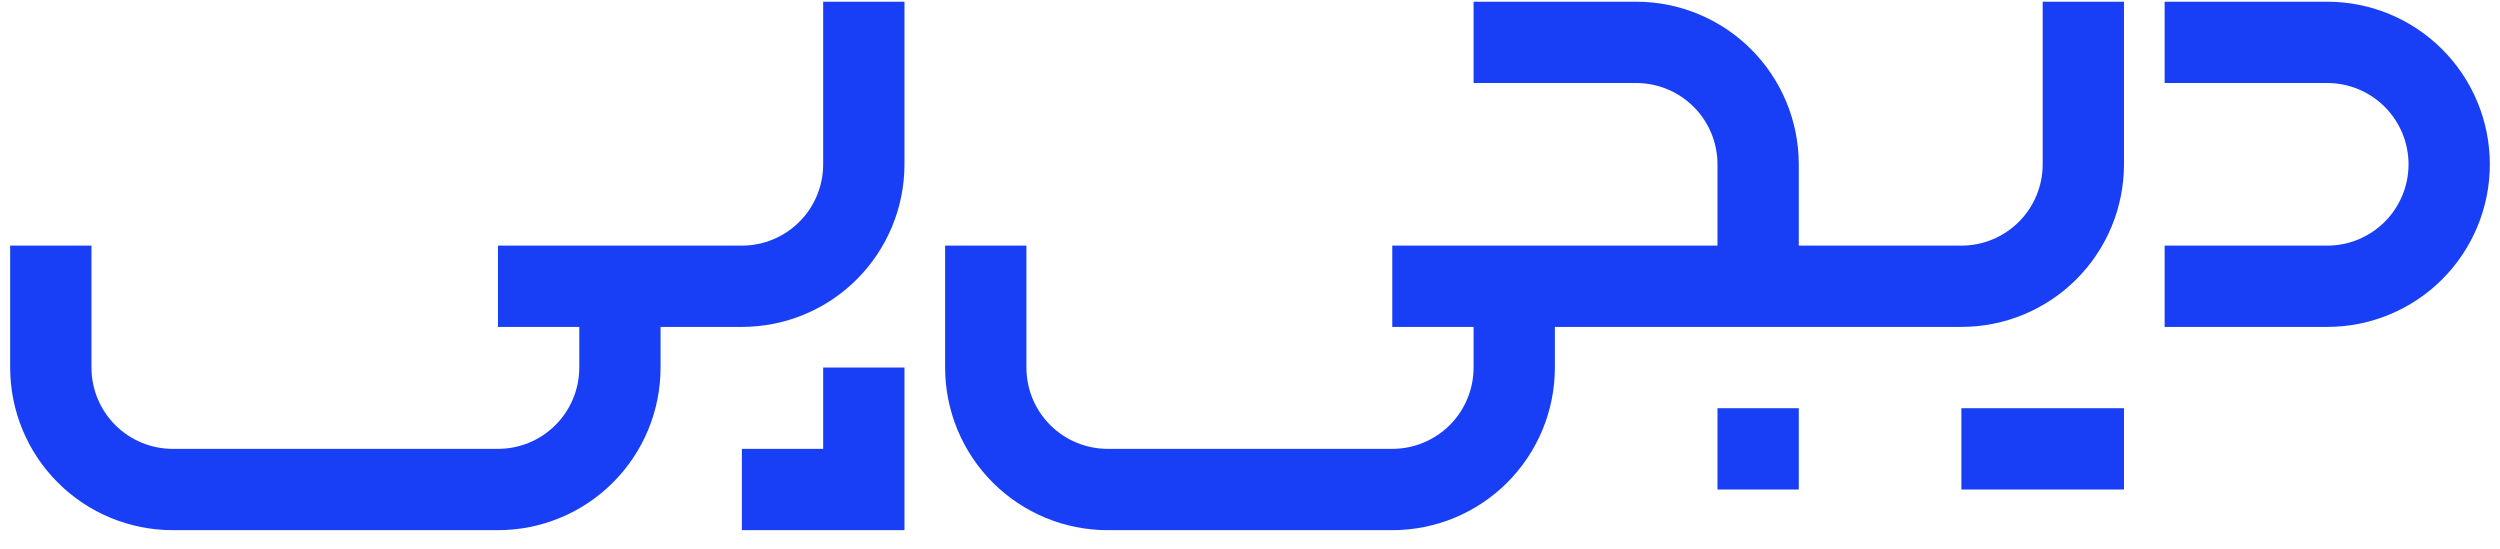 <?xml version="1.0" encoding="UTF-8"?> <svg xmlns="http://www.w3.org/2000/svg" width="123" height="27" viewBox="0 0 123 27" fill="none"><g clip-path="url(#clip0_103_4111)"><path d="M114.5 0.084H106.5V4.084H114.5C115.561 4.084 116.578 4.506 117.328 5.256C118.079 6.006 118.5 7.024 118.5 8.084C118.5 9.145 118.079 10.163 117.328 10.913C116.578 11.663 115.561 12.085 114.5 12.085H106.5V16.084H114.5C116.622 16.084 118.657 15.242 120.157 13.741C121.657 12.241 122.5 10.206 122.5 8.084C122.5 5.963 121.657 3.928 120.157 2.428C118.657 0.927 116.622 0.084 114.5 0.084" fill="#183FF5"></path><path d="M100.5 8.084C100.5 9.145 100.079 10.163 99.328 10.913C98.578 11.663 97.561 12.085 96.5 12.085H88.5V8.084C88.5 5.963 87.657 3.928 86.157 2.428C84.657 0.927 82.622 0.084 80.5 0.084L72.5 0.084V4.084H80.5C81.561 4.084 82.578 4.506 83.328 5.256C84.079 6.006 84.5 7.024 84.5 8.084V12.085H68.5V16.084H72.5V18.084C72.5 19.145 72.079 20.163 71.328 20.913C70.578 21.663 69.561 22.084 68.5 22.084H54.5C53.439 22.084 52.422 21.663 51.672 20.913C50.921 20.163 50.5 19.145 50.5 18.084V12.085H46.5V18.084C46.5 20.206 47.343 22.241 48.843 23.741C50.343 25.242 52.378 26.084 54.5 26.084H68.5C70.622 26.084 72.657 25.242 74.157 23.741C75.657 22.241 76.5 20.206 76.5 18.084V16.084H96.5C98.622 16.084 100.657 15.242 102.157 13.741C103.657 12.241 104.5 10.206 104.5 8.084V0.084H100.5V8.084Z" fill="#183FF5"></path><path d="M40.5 8.084C40.5 9.145 40.079 10.163 39.328 10.913C38.578 11.663 37.561 12.085 36.5 12.085H24.5V16.084H28.5V18.084C28.5 19.145 28.079 20.163 27.328 20.913C26.578 21.663 25.561 22.084 24.5 22.084H8.5C7.439 22.084 6.422 21.663 5.672 20.913C4.921 20.163 4.5 19.145 4.5 18.084V12.085H0.5V18.084C0.5 20.206 1.343 22.241 2.843 23.741C4.343 25.242 6.378 26.084 8.5 26.084H24.5C26.622 26.084 28.657 25.242 30.157 23.741C31.657 22.241 32.5 20.206 32.5 18.084V16.084H36.5C38.622 16.084 40.657 15.242 42.157 13.741C43.657 12.241 44.5 10.206 44.5 8.084V0.084H40.5V8.084Z" fill="#183FF5"></path><path d="M88.5 20.084H84.5V24.084H88.5V20.084Z" fill="#183FF5"></path><path d="M40.5 22.084H36.5V26.084H44.5V22.084V18.084H40.5V22.084Z" fill="#183FF5"></path><path d="M104.5 20.084H96.5V24.084H104.5V20.084Z" fill="#183FF5"></path></g><defs><clipPath id="clip0_103_4111"><rect width="122" height="26" fill="white" transform="translate(0.5 0.084)"></rect></clipPath></defs></svg> 
